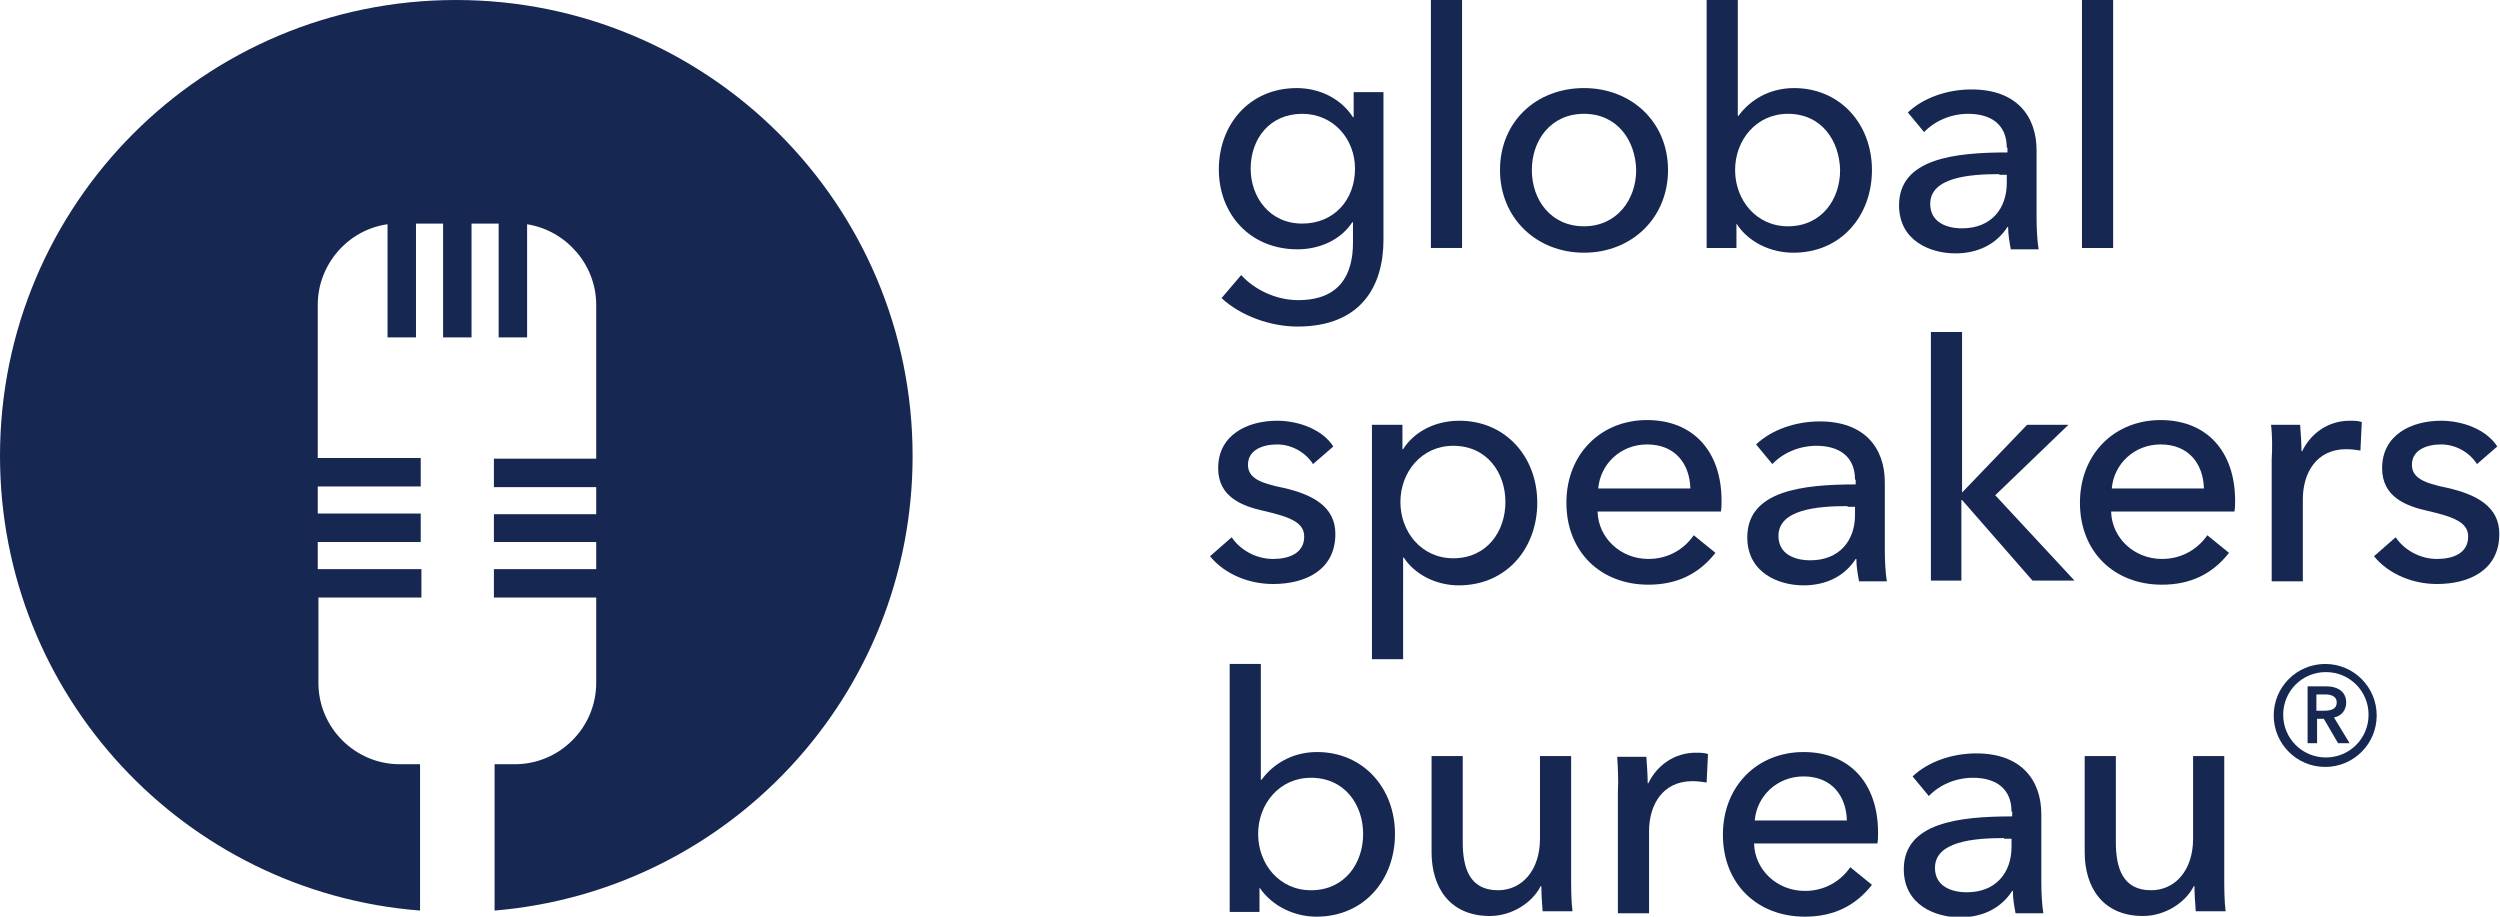 <?xml version="1.0" encoding="utf-8"?>
<!-- Generator: Adobe Illustrator 22.1.0, SVG Export Plug-In . SVG Version: 6.00 Build 0)  -->
<svg version="1.1" xmlns="http://www.w3.org/2000/svg" xmlns:xlink="http://www.w3.org/1999/xlink" x="0px" y="0px"
	 viewBox="0 0 369 135.3" style="enable-background:new 0 0 369 135.3;" xml:space="preserve">
<style type="text/css">
	.st0{fill:#162852;}
</style>
<g id="Layer_1">
</g>
<g id="Layer_2">
</g>
<g id="Layer_3">
</g>
<g id="Layer_4">
</g>
<g id="Layer_5">
	<g>
		<path class="st0" d="M67.3,0C30.1,0,0,30.1,0,67.3c0,35.4,27.3,64.4,62,67.1v-21.6h-3c-6.6,0-12-5.4-12-12V88.2h15.2V84H46.9v-4
			h15.2v-4.2H46.9v-4h15.2v-4.2H46.9V45c0-6,4.5-11.1,10.3-11.9v16.7h4.2V33h4v16.8h4.2V33h4v16.8h4.2V33.1C83.5,34,88,39,88,45
			v22.7H72.9v4.2H88v4H72.9V80H88v4H72.9v4.2H88v12.6c0,6.6-5.4,12-12,12h-3v21.6c34.6-2.9,61.7-31.8,61.7-67.1
			C134.7,30.1,104.5,0,67.3,0z"/>
		<g>
			<path class="st0" d="M183.2,40.6c2,2.2,5.2,3.7,8.4,3.7c6.1,0,8.1-3.7,8.1-8.5v-3h-0.1c-1.7,2.6-4.8,4-8.1,4
				c-7,0-11.6-5.2-11.6-11.8s4.5-12,11.5-12c3.3,0,6.5,1.5,8.3,4.3h0.1v-3.7h4.4v21.8c0,6.7-3.2,12.8-12.7,12.8
				c-4,0-8.4-1.6-11.2-4.2L183.2,40.6z M192.2,33c4.7,0,7.8-3.5,7.8-8.1c0-4.4-3.2-8.1-7.8-8.1c-4.8,0-7.6,3.7-7.6,8.1
				C184.6,29.1,187.4,33,192.2,33z"/>
			<path class="st0" d="M215.8,36.6h-4.6V0h4.6V36.6z"/>
			<path class="st0" d="M233.8,37.3c-7,0-12.4-5.1-12.4-12.2c0-7.1,5.3-12.1,12.4-12.1c7,0,12.4,5,12.4,12.1
				C246.2,32.2,240.8,37.3,233.8,37.3z M233.8,16.8c-4.9,0-7.7,3.9-7.7,8.3c0,4.4,2.8,8.3,7.7,8.3c4.9,0,7.7-4,7.7-8.3
				C241.4,20.7,238.7,16.8,233.8,16.8z"/>
			<path class="st0" d="M256.3,33v3.6h-4.4V0h4.6v17.1h0.1c1.6-2.2,4.4-4.1,8.2-4.1c6.8,0,11.5,5.3,11.5,12.1
				c0,6.7-4.5,12.2-11.6,12.2C261.4,37.3,258.1,35.8,256.3,33L256.3,33z M263.9,16.8c-4.7,0-7.8,3.9-7.8,8.3c0,4.4,3.1,8.3,7.8,8.3
				c5,0,7.7-4,7.7-8.3C271.5,20.8,268.9,16.8,263.9,16.8z"/>
			<path class="st0" d="M296.2,21.8c0-3.4-2.3-5-5.7-5c-2.6,0-5,1.1-6.5,2.7l-2.4-2.9c2.2-2.1,5.7-3.4,9.4-3.4c6.6,0,9.6,3.9,9.6,9
				v10c0,1.6,0.1,3.4,0.3,4.6h-4.1c-0.2-1-0.4-2.2-0.4-3.3h-0.1c-1.6,2.5-4.3,3.9-7.7,3.9c-3.6,0-8.3-1.8-8.3-7.1
				c0-6.9,8.2-7.8,16-7.8V21.8z M295.1,25.7c-4.5,0-10.2,0.5-10.2,4.4c0,2.7,2.4,3.6,4.7,3.6c4.3,0,6.6-2.9,6.6-6.7v-1.2H295.1z"/>
			<path class="st0" d="M311.9,36.6h-4.6V0h4.6V36.6z"/>
			<path class="st0" d="M193.8,68.5c-1-1.6-3-2.9-5.3-2.9c-2.1,0-4.3,0.8-4.3,3c0,1.9,1.7,2.7,5.2,3.4c4.4,1,7.7,2.8,7.7,6.8
				c0,5.4-4.5,7.4-9.2,7.4c-3.5,0-7.1-1.4-9.3-4.1l3.2-2.8c1.2,1.8,3.5,3.2,6.1,3.2c2.3,0,4.6-0.8,4.6-3.3c0-2.1-2.1-2.9-6-3.8
				c-3.1-0.7-6.7-2-6.7-6.3c0-4.9,4.3-7,8.7-7c3.2,0,6.7,1.3,8.3,3.8L193.8,68.5z"/>
			<path class="st0" d="M207.1,97.3h-4.6V62.7h4.5v3.6h0.1c1.5-2.4,4.5-4.2,8.3-4.2c6.8,0,11.5,5.3,11.5,12.1
				c0,6.7-4.5,12.2-11.6,12.2c-3.2,0-6.4-1.5-8.1-4.1h-0.1V97.3z M214.5,65.8c-4.7,0-7.8,3.9-7.8,8.3s3.1,8.3,7.8,8.3
				c5,0,7.7-4,7.7-8.3C222.2,69.8,219.5,65.8,214.5,65.8z"/>
			<path class="st0" d="M254,75.5h-18.2c0.1,3.9,3.4,7,7.5,7c3.1,0,5.4-1.6,6.7-3.5l3.2,2.6c-2.5,3.2-5.8,4.7-9.9,4.7
				c-7,0-12.1-4.8-12.1-12.1c0-7.2,5.1-12.2,11.9-12.2c6.8,0,11,4.6,11,11.9C254.1,74.5,254.1,75,254,75.5z M249.5,72.1
				c-0.1-3.6-2.2-6.5-6.4-6.5c-3.9,0-6.9,2.9-7.2,6.5H249.5z"/>
			<path class="st0" d="M273.8,70.8c0-3.4-2.3-5-5.7-5c-2.6,0-5,1.1-6.5,2.7l-2.4-2.9c2.2-2.1,5.7-3.4,9.4-3.4c6.6,0,9.6,3.9,9.6,9
				v10c0,1.6,0.1,3.4,0.3,4.6h-4.1c-0.2-1-0.4-2.2-0.4-3.3h-0.1c-1.6,2.5-4.3,3.9-7.7,3.9c-3.6,0-8.3-1.8-8.3-7.1
				c0-6.9,8.2-7.8,16-7.8V70.8z M272.7,74.7c-4.5,0-10.2,0.5-10.2,4.4c0,2.7,2.4,3.6,4.7,3.6c4.3,0,6.6-2.9,6.6-6.7v-1.2H272.7z"/>
			<path class="st0" d="M289.5,72.7h0.1l9.6-10h6.1l-10.8,10.4l11.7,12.6H300l-10.4-11.9h-0.1v11.9H285V49h4.6V72.7z"/>
			<path class="st0" d="M329.8,75.5h-18.2c0.1,3.9,3.4,7,7.5,7c3.1,0,5.4-1.6,6.7-3.5l3.2,2.6c-2.5,3.2-5.8,4.7-9.9,4.7
				c-7,0-12.1-4.8-12.1-12.1c0-7.2,5.1-12.2,11.9-12.2c6.8,0,11,4.6,11,11.9C329.9,74.5,329.9,75,329.8,75.5z M325.3,72.1
				c-0.1-3.6-2.2-6.5-6.4-6.5c-3.9,0-6.9,2.9-7.2,6.5H325.3z"/>
			<path class="st0" d="M335.2,62.7h4.3c0.1,1.2,0.2,2.9,0.2,3.9h0.1c1.3-2.7,3.9-4.5,7-4.5c0.6,0,1.3,0,1.8,0.2l-0.2,4.2
				c-0.6-0.1-1.4-0.2-2.1-0.2c-4.4,0-6.4,3.5-6.4,7.4v12.1h-4.6v-18C335.4,66.4,335.4,64.2,335.2,62.7z"/>
			<path class="st0" d="M365.6,68.5c-1-1.6-3-2.9-5.3-2.9c-2.1,0-4.3,0.8-4.3,3c0,1.9,1.7,2.7,5.2,3.4c4.4,1,7.7,2.8,7.7,6.8
				c0,5.4-4.5,7.4-9.2,7.4c-3.5,0-7.1-1.4-9.3-4.1l3.2-2.8c1.2,1.8,3.5,3.2,6.1,3.2c2.3,0,4.6-0.8,4.6-3.3c0-2.1-2.1-2.9-6-3.8
				c-3.1-0.7-6.7-2-6.7-6.3c0-4.9,4.3-7,8.7-7c3.2,0,6.7,1.3,8.3,3.8L365.6,68.5z"/>
			<path class="st0" d="M185.9,131v3.6h-4.4V98h4.6v17.1h0.1c1.6-2.2,4.4-4.1,8.2-4.1c6.8,0,11.5,5.3,11.5,12.1
				c0,6.7-4.5,12.2-11.6,12.2C191.1,135.3,187.8,133.8,185.9,131L185.9,131z M193.5,114.8c-4.7,0-7.8,3.9-7.8,8.3s3.1,8.3,7.8,8.3
				c5,0,7.7-4,7.7-8.3C201.2,118.8,198.5,114.8,193.5,114.8z"/>
			<path class="st0" d="M227.7,134.6c-0.1-1.2-0.2-2.8-0.2-3.8h-0.1c-1.2,2.4-4.2,4.4-7.5,4.4c-5.9,0-8.6-4.2-8.6-9.4v-14.2h4.6
				v12.7c0,3.8,1,7.1,5.2,7.1c3.6,0,6.2-3,6.2-7.6v-12.2h4.6v18c0,1.2,0,3.4,0.2,4.9H227.7z"/>
			<path class="st0" d="M238.7,111.7h4.3c0.1,1.2,0.2,2.9,0.2,3.9h0.1c1.3-2.7,3.9-4.5,7-4.5c0.6,0,1.3,0,1.8,0.2l-0.2,4.2
				c-0.6-0.1-1.4-0.2-2.1-0.2c-4.4,0-6.4,3.5-6.4,7.4v12.1h-4.6v-18C238.9,115.4,238.8,113.2,238.7,111.7z"/>
			<path class="st0" d="M277.1,124.5h-18.2c0.1,3.9,3.4,7,7.5,7c3.1,0,5.4-1.6,6.7-3.5l3.2,2.6c-2.5,3.2-5.8,4.7-9.9,4.7
				c-7,0-12.1-4.8-12.1-12.1c0-7.2,5.1-12.2,11.9-12.2c6.8,0,11,4.6,11,11.9C277.2,123.5,277.2,124,277.1,124.5z M272.6,121.1
				c-0.1-3.6-2.2-6.5-6.4-6.5c-3.9,0-6.9,2.9-7.2,6.5H272.6z"/>
			<path class="st0" d="M296.9,119.8c0-3.4-2.3-5-5.7-5c-2.6,0-5,1.1-6.5,2.7l-2.4-2.9c2.2-2.1,5.7-3.4,9.4-3.4c6.6,0,9.6,3.9,9.6,9
				v10c0,1.6,0.1,3.4,0.3,4.6h-4.1c-0.2-1-0.4-2.2-0.4-3.3H297c-1.6,2.5-4.3,3.9-7.7,3.9c-3.6,0-8.3-1.8-8.3-7.1
				c0-6.9,8.2-7.8,16-7.8V119.8z M295.8,123.7c-4.5,0-10.2,0.5-10.2,4.4c0,2.7,2.4,3.6,4.7,3.6c4.3,0,6.6-2.9,6.6-6.7v-1.2H295.8z"
				/>
			<path class="st0" d="M324.1,134.6c-0.1-1.2-0.2-2.8-0.2-3.8h-0.1c-1.2,2.4-4.2,4.4-7.5,4.4c-5.9,0-8.6-4.2-8.6-9.4v-14.2h4.6
				v12.7c0,3.8,1,7.1,5.2,7.1c3.6,0,6.2-3,6.2-7.6v-12.2h4.6v18c0,1.2,0,3.4,0.2,4.9H324.1z"/>
		</g>
	</g>
	<g>
		<path class="st0" d="M346.3,103.7c0-1.5-1.1-2.4-3-2.4h-2.7v8.4h1.4v-3.6h1l2.1,3.6h1.7l-2.3-3.8
			C345.6,105.7,346.3,104.8,346.3,103.7z M344.9,103.7c0,0.8-0.6,1.2-1.8,1.2h-1.2v-2.4h1.3C344.3,102.5,344.9,102.9,344.9,103.7z"
			/>
		<path class="st0" d="M343.2,98c-4.2,0-7.6,3.4-7.6,7.6c0,4.2,3.4,7.6,7.6,7.6c4.2,0,7.6-3.4,7.6-7.6
			C350.8,101.4,347.4,98,343.2,98z M349.6,105.5c0,3.5-2.8,6.3-6.3,6.3s-6.3-2.8-6.3-6.3c0-3.5,2.8-6.3,6.3-6.3
			S349.6,102,349.6,105.5z"/>
	</g>
</g>
</svg>
